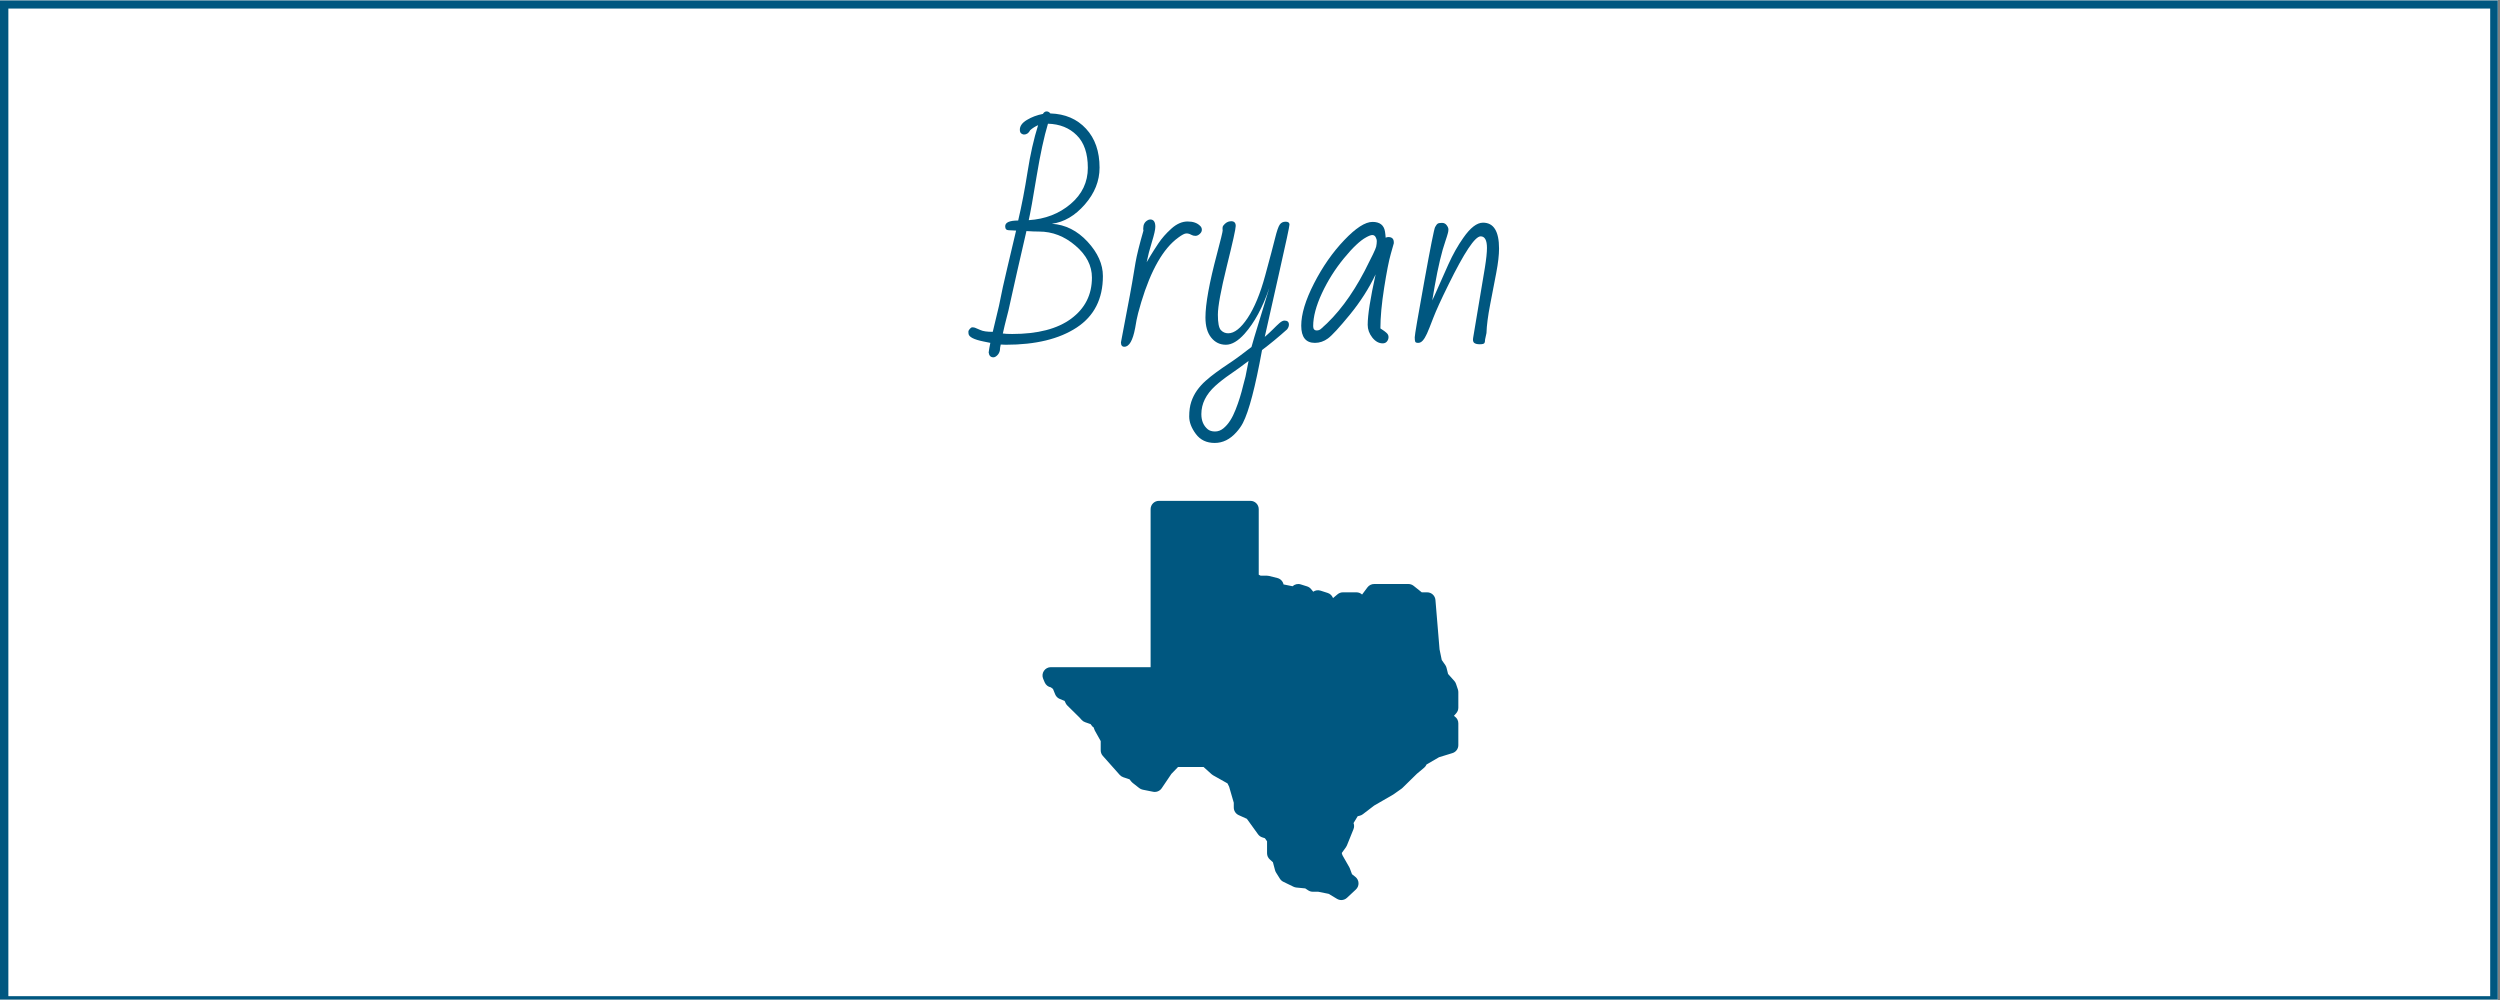 <?xml version="1.0" encoding="UTF-8"?> <svg xmlns="http://www.w3.org/2000/svg" xmlns:xlink="http://www.w3.org/1999/xlink" width="562.5pt" height="225pt" viewBox="0 0 562.5 225" version="1.2"><rect x="0" y="0" width="562.5" height="225" fill="#808080" stroke="none"/><defs><g><symbol overflow="visible" id="glyph0-0"><path style="stroke:none;" d="M 32.359 -14.578 L 36.281 -19.828 C 35.488 -20.516 34.82 -20.977 34.281 -21.219 L 30.297 -16.188 C 28.379 -17.719 26.629 -19.035 25.047 -20.141 C 24.328 -19.316 23.863 -18.613 23.656 -18.031 L 28.562 -14.156 L 24.688 -9.125 C 24.719 -8.969 24.992 -8.68 25.516 -8.266 C 26.047 -7.848 26.383 -7.648 26.531 -7.672 L 30.719 -12.422 L 35.75 -8.547 C 35.895 -8.578 36.176 -8.852 36.594 -9.375 C 37.02 -9.906 37.223 -10.234 37.203 -10.359 C 36.941 -10.609 36.254 -11.207 35.141 -12.156 C 34.035 -13.102 33.109 -13.91 32.359 -14.578 Z M 24.359 1.5 C 24.867 1.094 25.645 0.891 26.688 0.891 C 26.719 0.891 26.844 0.883 27.062 0.875 C 27.281 0.875 27.398 0.875 27.422 0.875 C 26.941 0.469 26.148 -0.082 25.047 -0.781 C 23.941 -1.488 23.391 -1.945 23.391 -2.156 C 23.391 -2.375 23.477 -2.539 23.656 -2.656 C 23.844 -2.781 23.984 -2.891 24.078 -2.984 C 23.805 -3.242 23.672 -3.551 23.672 -3.906 C 23.672 -4.258 23.68 -4.52 23.703 -4.688 C 20.836 -6.258 18.422 -8.273 16.453 -10.734 C 15.023 -12.504 13.961 -13.973 13.266 -15.141 C 12.578 -16.316 12.207 -16.938 12.156 -17 C 11.051 -17.375 10.297 -17.629 9.891 -17.766 C 9.484 -17.91 8.977 -18.082 8.375 -18.281 C 7.781 -18.488 7.359 -18.645 7.109 -18.75 C 6.867 -18.852 6.219 -19.113 5.156 -19.531 C 4.094 -19.957 3.27 -20.41 2.688 -20.891 C 2.102 -21.379 1.812 -21.781 1.812 -22.094 C 1.812 -22.414 2.016 -22.578 2.422 -22.578 L 16.25 -21.391 C 17.531 -21.648 18.93 -21.926 20.453 -22.219 C 21.984 -22.508 23.195 -22.738 24.094 -22.906 C 26.801 -23.457 28.57 -23.828 29.406 -24.016 C 32.125 -24.68 33.812 -25.52 34.469 -26.531 C 36.445 -30.039 38.723 -31.797 41.297 -31.797 C 42.523 -31.797 43.535 -31.676 44.328 -31.438 L 44.328 -31.484 L 48.328 -32.875 C 48.43 -32.875 48.484 -32.844 48.484 -32.781 L 48.484 -32.719 L 47.141 -29 L 50.922 -29.156 C 51.004 -29.156 51.047 -29.141 51.047 -29.109 C 51.047 -29.078 51.035 -29.039 51.016 -29 L 47.562 -25.438 L 47.516 -25.5 C 47.422 -16.969 43.086 -9.785 34.516 -3.953 C 34.516 -3.535 34.41 -3.211 34.203 -2.984 C 34.004 -2.754 33.785 -2.641 33.547 -2.641 L 32.875 -2 C 35.195 -1.176 36.91 -0.492 38.016 0.047 L 39.156 0.031 C 40.477 0.031 41.594 0.363 42.5 1.031 L 42.5 1.156 C 42.5 1.207 42.469 1.254 42.406 1.297 C 42.344 1.348 42.305 1.379 42.297 1.391 C 41.297 0.941 40.598 0.707 40.203 0.688 C 39.805 0.664 39.457 0.676 39.156 0.719 C 40.102 1.227 40.77 1.766 41.156 2.328 C 41.102 2.484 40.938 2.586 40.656 2.641 C 39.508 1.492 38.395 0.922 37.312 0.922 C 36.883 0.922 36.582 0.938 36.406 0.969 C 36.238 1.008 36.113 1.035 36.031 1.047 C 35.945 1.055 35.828 1.086 35.672 1.141 C 35.516 1.203 35.406 1.242 35.344 1.266 C 35.281 1.297 35.145 1.359 34.938 1.453 C 34.727 1.555 34.578 1.609 34.484 1.609 L 34.297 1.609 C 34.191 1.609 34.133 1.52 34.125 1.344 C 34.469 0.957 34.754 0.727 34.984 0.656 C 35.211 0.582 35.461 0.504 35.734 0.422 C 36.016 0.348 36.25 0.281 36.438 0.219 C 35.594 -0.238 34.598 -0.664 33.453 -1.062 C 32.316 -1.457 31.75 -1.719 31.75 -1.844 C 31.75 -2.051 31.953 -2.316 32.359 -2.641 C 32.086 -2.641 31.859 -2.758 31.672 -3 C 31.492 -3.25 31.379 -3.473 31.328 -3.672 L 29.875 -3.672 C 28.801 -3.672 27.805 -3.738 26.891 -3.875 C 26.578 -3.031 26.164 -2.609 25.656 -2.609 C 25.582 -2.609 25.508 -2.617 25.438 -2.641 C 25.02 -2.41 24.75 -2.234 24.625 -2.109 C 26.945 -0.629 28.457 0.395 29.156 0.969 C 29.281 1.008 29.578 1.062 30.047 1.125 C 30.516 1.195 30.867 1.27 31.109 1.344 C 31.867 1.551 32.508 2.02 33.031 2.75 C 33.031 2.883 32.992 2.973 32.922 3.016 C 32.859 3.055 32.812 3.098 32.781 3.141 C 32.32 2.711 31.941 2.426 31.641 2.281 C 31.336 2.133 30.836 2.008 30.141 1.906 C 30.836 2.344 31.32 3.047 31.594 4.016 C 31.539 4.148 31.461 4.219 31.359 4.219 C 31.266 4.219 31.203 4.219 31.172 4.219 C 30.234 2.738 29.273 1.883 28.297 1.656 C 27.961 1.602 27.488 1.578 26.875 1.578 C 26.258 1.578 25.473 1.703 24.516 1.953 C 24.41 1.797 24.359 1.645 24.359 1.5 Z M 24.359 1.5 "></path></symbol><symbol overflow="visible" id="glyph0-1"><path style="stroke:none;" d="M 0.156 2.156 C 0.227 1.594 0.352 0.875 0.531 0 C 0.02 -0.102 -0.488 -0.207 -1 -0.312 C -3.176 -0.75 -4.301 -1.332 -4.375 -2.062 C -4.395 -2.145 -4.406 -2.285 -4.406 -2.484 C -4.406 -2.691 -4.301 -2.91 -4.094 -3.141 C -3.895 -3.379 -3.703 -3.5 -3.516 -3.5 C -3.336 -3.5 -3.148 -3.473 -2.953 -3.422 C -2.703 -3.336 -2.285 -3.16 -1.703 -2.891 C -1.129 -2.617 -0.203 -2.484 1.078 -2.484 L 2.484 -8.359 C 3.023 -11.141 3.633 -13.93 4.312 -16.734 C 4.988 -19.535 5.66 -22.379 6.328 -25.266 L 4.688 -25.344 C 4.145 -25.344 3.875 -25.641 3.875 -26.234 C 3.875 -27.098 4.848 -27.531 6.797 -27.531 C 7.586 -30.883 8.289 -34.531 8.906 -38.469 C 9.52 -42.406 10.312 -45.91 11.281 -48.984 C 10.633 -48.703 10.039 -48.328 9.5 -47.859 C 9.176 -47.203 8.707 -46.875 8.094 -46.875 C 7.938 -46.875 7.742 -46.945 7.516 -47.094 C 7.285 -47.25 7.172 -47.539 7.172 -47.969 C 7.172 -48.789 7.695 -49.52 8.75 -50.156 C 9.812 -50.801 11.016 -51.254 12.359 -51.516 C 12.586 -51.891 12.863 -52.078 13.188 -52.078 C 13.52 -52.078 13.801 -51.926 14.031 -51.625 C 17.363 -51.52 20.039 -50.375 22.062 -48.188 C 24.094 -46 25.109 -43.078 25.109 -39.422 C 25.109 -36.43 24.004 -33.672 21.797 -31.141 C 19.586 -28.609 17.113 -27.16 14.375 -26.797 C 17.426 -26.598 20.102 -25.254 22.406 -22.766 C 24.707 -20.273 25.859 -17.695 25.859 -15.031 C 25.859 -9.895 23.895 -6.035 19.969 -3.453 C 16.039 -0.867 10.723 0.422 4.016 0.422 L 2.875 0.375 C 2.75 0.883 2.688 1.312 2.688 1.656 C 2.602 2.113 2.406 2.492 2.094 2.797 C 1.789 3.098 1.5 3.25 1.219 3.25 C 0.602 3.25 0.25 2.883 0.156 2.156 Z M 3.344 -2.109 C 3.82 -2.035 4.523 -2 5.453 -2 C 11.203 -2 15.629 -3.148 18.734 -5.453 C 21.836 -7.754 23.391 -10.832 23.391 -14.688 C 23.391 -17.375 22.156 -19.77 19.688 -21.875 C 17.227 -23.988 14.5 -25.047 11.5 -25.047 C 10.727 -25.047 9.781 -25.082 8.656 -25.156 C 6.945 -17.75 5.875 -13.035 5.438 -11.016 C 5.008 -8.992 4.734 -7.75 4.609 -7.281 C 4.492 -6.82 4.363 -6.312 4.219 -5.75 L 3.766 -3.953 C 3.609 -3.316 3.469 -2.703 3.344 -2.109 Z M 22.469 -39.391 C 22.469 -42.629 21.633 -45.07 19.969 -46.719 C 18.312 -48.375 16.156 -49.238 13.5 -49.312 C 12.625 -46.406 11.773 -42.477 10.953 -37.531 C 10.141 -32.582 9.547 -29.273 9.172 -27.609 C 12.879 -27.848 16.02 -29.062 18.594 -31.25 C 21.176 -33.445 22.469 -36.16 22.469 -39.391 Z M 22.469 -39.391 "></path></symbol><symbol overflow="visible" id="glyph0-2"><path style="stroke:none;" d="M 2.156 -0.109 L 3.375 -6.547 C 4.008 -9.828 4.441 -12.156 4.672 -13.531 C 4.898 -14.914 5.156 -16.438 5.438 -18.094 C 5.727 -19.758 6.32 -22.148 7.219 -25.266 C 7.188 -25.348 7.172 -25.426 7.172 -25.5 L 7.172 -25.766 C 7.172 -26.609 7.492 -27.211 8.141 -27.578 C 8.336 -27.703 8.539 -27.766 8.75 -27.766 C 9.508 -27.766 9.891 -27.219 9.891 -26.125 C 9.891 -25.5 9.633 -24.363 9.125 -22.719 C 8.613 -21.07 8.219 -19.547 7.938 -18.141 C 8.188 -18.547 8.488 -19.055 8.844 -19.672 C 9.207 -20.285 9.781 -21.18 10.562 -22.359 C 11.344 -23.535 12.328 -24.656 13.516 -25.719 C 14.703 -26.781 15.914 -27.312 17.156 -27.312 C 18.395 -27.312 19.336 -26.977 19.984 -26.312 C 20.234 -26.082 20.359 -25.789 20.359 -25.438 C 20.359 -25.094 20.195 -24.781 19.875 -24.5 C 19.562 -24.219 19.238 -24.078 18.906 -24.078 C 18.57 -24.078 18.242 -24.164 17.922 -24.344 C 17.609 -24.531 17.258 -24.625 16.875 -24.625 C 16.488 -24.625 15.875 -24.305 15.031 -23.672 C 11.676 -21.234 8.906 -16.395 6.719 -9.156 C 6.145 -7.219 5.797 -5.883 5.672 -5.156 C 5.547 -4.426 5.441 -3.832 5.359 -3.375 C 4.828 -0.539 4.016 0.875 2.922 0.875 C 2.41 0.875 2.156 0.547 2.156 -0.109 Z M 2.156 -0.109 "></path></symbol><symbol overflow="visible" id="glyph0-3"><path style="stroke:none;" d="M 17.672 -23.578 C 18.066 -25.172 18.414 -26.18 18.719 -26.609 C 19.02 -27.047 19.457 -27.266 20.031 -27.266 C 20.613 -27.266 20.906 -27.051 20.906 -26.625 C 20.906 -26.207 20.117 -22.531 18.547 -15.594 C 16.973 -8.656 15.906 -3.906 15.344 -1.344 C 16.051 -1.957 16.676 -2.535 17.219 -3.078 C 17.758 -3.629 18.238 -4.086 18.656 -4.453 C 19.082 -4.828 19.457 -5.016 19.781 -5.016 C 20.445 -5.016 20.781 -4.711 20.781 -4.109 C 20.781 -3.742 20.641 -3.383 20.359 -3.031 C 18.391 -1.27 16.516 0.273 14.734 1.609 C 13.223 9.922 11.785 15.395 10.422 18.031 C 10.047 18.75 9.562 19.438 8.969 20.094 C 7.539 21.707 5.91 22.516 4.078 22.516 C 2.254 22.516 0.844 21.844 -0.156 20.5 C -1.156 19.156 -1.656 17.844 -1.656 16.562 C -1.656 15.289 -1.5 14.188 -1.188 13.25 C -0.875 12.32 -0.445 11.473 0.094 10.703 C 0.645 9.93 1.289 9.211 2.031 8.547 C 2.77 7.891 3.562 7.254 4.406 6.641 C 5.25 6.023 6.125 5.414 7.031 4.812 C 7.938 4.219 8.836 3.586 9.734 2.922 L 12.359 0.922 C 12.555 0.148 13.223 -2.078 14.359 -5.766 C 15.504 -9.461 16.176 -11.66 16.375 -12.359 C 14.863 -7.953 13.008 -4.52 10.812 -2.062 C 9.332 -0.406 7.926 0.422 6.594 0.422 C 5.258 0.422 4.16 -0.113 3.297 -1.188 C 2.43 -2.258 2 -3.77 2 -5.719 C 2 -8.738 2.863 -13.504 4.594 -20.016 C 5.445 -23.242 5.875 -25 5.875 -25.281 C 5.812 -25.789 5.848 -26.145 5.984 -26.344 C 6.492 -27.031 7.094 -27.375 7.781 -27.375 C 8.469 -27.375 8.812 -27.02 8.812 -26.312 C 8.812 -25.664 8.141 -22.633 6.797 -17.219 C 5.461 -11.801 4.797 -8.176 4.797 -6.344 C 4.797 -4.508 5.02 -3.352 5.469 -2.875 C 5.914 -2.395 6.469 -2.156 7.125 -2.156 C 8.508 -2.156 9.969 -3.305 11.5 -5.609 C 13.031 -7.922 14.344 -11.098 15.438 -15.141 C 16.539 -19.18 17.285 -21.992 17.672 -23.578 Z M 11.703 4.062 C 10.266 5.164 8.898 6.156 7.609 7.031 C 6.316 7.914 5.188 8.797 4.219 9.672 C 2.125 11.578 1.078 13.695 1.078 16.031 C 1.078 17.508 1.562 18.648 2.531 19.453 C 2.938 19.773 3.477 19.938 4.156 19.938 C 4.832 19.938 5.453 19.707 6.016 19.25 C 6.586 18.789 7.102 18.203 7.562 17.484 C 8.02 16.766 8.426 15.945 8.781 15.031 C 9.145 14.113 9.469 13.195 9.75 12.281 C 10.031 11.375 10.27 10.5 10.469 9.656 C 10.676 8.82 10.859 8.125 11.016 7.562 Z M 11.703 4.062 "></path></symbol><symbol overflow="visible" id="glyph0-4"><path style="stroke:none;" d="M 3.953 0 C 1.898 0 0.875 -1.289 0.875 -3.875 C 0.875 -6.457 1.832 -9.625 3.75 -13.375 C 5.676 -17.133 7.941 -20.379 10.547 -23.109 C 13.148 -25.848 15.27 -27.219 16.906 -27.219 C 18.551 -27.219 19.488 -26.492 19.719 -25.047 C 19.789 -24.609 19.844 -24.145 19.875 -23.656 C 20.039 -23.758 20.238 -23.812 20.469 -23.812 C 21.289 -23.812 21.703 -23.414 21.703 -22.625 L 21.703 -22.406 C 21.703 -22.352 21.477 -21.562 21.031 -20.031 C 20.594 -18.508 20.094 -15.961 19.531 -12.391 C 18.969 -8.828 18.688 -5.781 18.688 -3.25 C 18.852 -3.133 19.039 -3.008 19.25 -2.875 C 19.457 -2.75 19.719 -2.551 20.031 -2.281 C 20.352 -2.008 20.516 -1.688 20.516 -1.312 C 20.516 -0.945 20.398 -0.617 20.172 -0.328 C 19.941 -0.035 19.617 0.109 19.203 0.109 C 18.336 0.109 17.555 -0.328 16.859 -1.203 C 16.172 -2.086 15.828 -3.039 15.828 -4.062 C 15.828 -6.258 16.422 -10.039 17.609 -15.406 C 16.117 -12.27 14.188 -9.25 11.812 -6.344 C 9.438 -3.445 7.797 -1.664 6.891 -1 C 5.984 -0.332 5.004 0 3.953 0 Z M 3.562 -3.766 C 3.562 -3.117 3.832 -2.797 4.375 -2.797 C 4.758 -2.797 5.086 -2.926 5.359 -3.188 C 8.992 -6.32 12.254 -10.656 15.141 -16.188 C 16.773 -19.352 17.641 -21.172 17.734 -21.641 C 17.828 -22.117 17.875 -22.523 17.875 -22.859 C 17.875 -23.191 17.785 -23.508 17.609 -23.812 C 17.43 -24.113 17.188 -24.266 16.875 -24.266 C 16.562 -24.266 16.098 -24.094 15.484 -23.75 C 14.129 -23.02 12.461 -21.445 10.484 -19.031 C 8.504 -16.625 6.852 -14.004 5.531 -11.172 C 4.219 -8.348 3.562 -5.879 3.562 -3.766 Z M 3.562 -3.766 "></path></symbol><symbol overflow="visible" id="glyph0-5"><path style="stroke:none;" d="M 18.406 -21.359 C 18.406 -23.098 17.93 -23.969 16.984 -23.969 C 15.711 -23.969 13.297 -20.336 9.734 -13.078 C 8.109 -9.785 6.973 -7.301 6.328 -5.625 C 5.691 -3.945 5.219 -2.766 4.906 -2.078 C 4.594 -1.398 4.281 -0.883 3.969 -0.531 C 3.656 -0.176 3.312 0 2.938 0 C 2.562 0 2.336 -0.086 2.266 -0.266 C 2.191 -0.453 2.156 -0.785 2.156 -1.266 C 2.156 -1.754 2.863 -5.906 4.281 -13.719 C 5.695 -21.531 6.516 -25.641 6.734 -26.047 C 6.953 -26.453 7.148 -26.711 7.328 -26.828 C 7.504 -26.941 7.82 -27 8.281 -27 C 8.738 -27 9.094 -26.82 9.344 -26.469 C 9.602 -26.125 9.734 -25.812 9.734 -25.531 C 9.734 -25.258 9.695 -24.992 9.625 -24.734 C 9.5 -24.254 9.316 -23.664 9.078 -22.969 C 8.234 -20.562 7.422 -17.148 6.641 -12.734 L 6.094 -9.547 C 6.5 -10.391 6.957 -11.406 7.469 -12.594 C 7.977 -13.781 8.734 -15.477 9.734 -17.688 C 10.734 -19.906 11.848 -21.883 13.078 -23.625 C 14.66 -25.906 16.141 -27.047 17.516 -27.047 C 19.922 -27.047 21.125 -25.102 21.125 -21.219 C 21.125 -19.758 20.914 -17.941 20.5 -15.766 C 20.082 -13.586 19.625 -11.207 19.125 -8.625 C 18.625 -6.039 18.348 -3.906 18.297 -2.219 L 17.984 -0.766 C 17.984 -0.379 17.926 -0.102 17.812 0.062 C 17.695 0.227 17.352 0.312 16.781 0.312 C 16.207 0.312 15.789 0.207 15.531 0 C 15.281 -0.207 15.203 -0.586 15.297 -1.141 L 17.938 -16.906 C 18.25 -18.852 18.406 -20.336 18.406 -21.359 Z M 18.406 -21.359 "></path></symbol></g><clipPath id="clip1"><path d="M 0 0.102 L 562 0.102 L 562 224.898 L 0 224.898 Z M 0 0.102 "></path></clipPath><clipPath id="clip2"><path d="M 1 1 L 561 1 L 561 224.898 L 1 224.898 Z M 1 1 "></path></clipPath><clipPath id="clip3"><path d="M 234.375 112.602 L 328.125 112.602 L 328.125 202.602 L 234.375 202.602 Z M 234.375 112.602 "></path></clipPath></defs><g id="surface1"><g clip-path="url(#clip1)" clip-rule="nonzero"><path style=" stroke:none;fill-rule:nonzero;fill:rgb(100%,100%,100%);fill-opacity:1;" d="M 0 0.102 L 562.5 0.102 L 562.5 225.102 L 0 225.102 Z M 0 0.102 "></path><path style=" stroke:none;fill-rule:nonzero;fill:rgb(100%,100%,100%);fill-opacity:1;" d="M 0 0.102 L 562.5 0.102 L 562.5 225.102 L 0 225.102 Z M 0 0.102 "></path><rect x="0" y="0" width="562.5" height="225" style="fill:rgb(0%,34.119%,50.2%);fill-opacity:1;stroke:none;"></rect><path style=" stroke:none;fill-rule:nonzero;fill:rgb(0%,34.119%,50.2%);fill-opacity:1;" d="M -11.09 237.766 L -11.707 237.766 L -11.707 -11.828 L 574.004 -11.828 L 574.004 237.766 Z M -10.473 -10.59 L -10.473 236.527 L 572.77 236.527 L 572.77 -10.59 Z M -10.473 -10.59 "></path></g><g clip-path="url(#clip2)" clip-rule="nonzero"><path style=" stroke:none;fill-rule:nonzero;fill:rgb(100%,100%,100%);fill-opacity:1;" d="M 1.883 1.926 L 560.293 1.926 L 560.293 224.137 L 1.883 224.137 Z M 1.883 1.926 "></path></g><g style="fill:rgb(0%,34.119%,50.2%);fill-opacity:1;"><use xlink:href="#glyph0-1" x="222.293" y="77.147"></use><use xlink:href="#glyph0-2" x="250.058" y="77.147"></use><use xlink:href="#glyph0-3" x="269.226" y="77.147"></use><use xlink:href="#glyph0-4" x="291.902" y="77.147"></use><use xlink:href="#glyph0-5" x="316.16" y="77.147"></use></g><g clip-path="url(#clip3)" clip-rule="nonzero"><path style=" stroke:none;fill-rule:nonzero;fill:rgb(0%,34.119%,50.2%);fill-opacity:1;" d="M 301.793 202.512 C 301.461 202.512 301.129 202.422 300.828 202.242 L 298.945 201.113 L 296.594 200.641 L 295.379 200.641 C 295.012 200.641 294.652 200.531 294.344 200.328 L 293.684 199.891 L 291.684 199.695 C 291.465 199.672 291.25 199.613 291.051 199.52 L 288.742 198.398 C 288.426 198.242 288.156 198 287.969 197.699 L 287.109 196.32 C 287.008 196.164 286.938 195.992 286.887 195.812 L 286.406 194 L 285.715 193.379 C 285.312 193.027 285.086 192.52 285.086 191.984 L 285.086 189.293 L 284.605 188.602 L 283.988 188.398 C 283.617 188.277 283.289 188.035 283.059 187.715 L 280.547 184.234 L 278.703 183.402 C 278.035 183.102 277.602 182.434 277.602 181.703 L 277.598 180.609 L 276.551 177 L 276.184 176.262 L 272.941 174.438 C 272.82 174.371 272.711 174.289 272.605 174.195 L 270.801 172.57 L 265.062 172.57 L 263.562 174.125 L 261.375 177.363 C 260.949 177.984 260.188 178.297 259.457 178.148 L 257.117 177.68 C 256.832 177.625 256.559 177.496 256.328 177.316 L 254.828 176.137 C 254.711 176.043 254.602 175.938 254.508 175.816 L 254.145 175.348 L 252.738 174.879 C 252.43 174.773 252.152 174.59 251.934 174.348 L 248.133 170.07 C 247.828 169.727 247.66 169.285 247.66 168.828 L 247.66 166.742 L 246.332 164.367 C 246.25 164.219 246.188 164.059 246.145 163.891 L 246.102 163.711 C 245.867 163.559 245.668 163.359 245.52 163.117 L 245.402 162.934 L 244.152 162.496 C 243.855 162.395 243.586 162.219 243.379 161.988 L 242.867 161.422 L 240.152 158.746 C 239.996 158.59 239.871 158.414 239.777 158.215 L 239.539 157.707 L 238.441 157.258 C 237.977 157.07 237.605 156.695 237.414 156.227 L 236.922 155.012 L 236.445 154.652 C 235.824 154.539 235.305 154.121 235.059 153.543 L 234.711 152.715 C 234.465 152.137 234.527 151.477 234.875 150.953 C 235.223 150.43 235.805 150.113 236.434 150.113 L 258.887 150.113 L 258.887 114.562 C 258.887 113.527 259.727 112.691 260.758 112.691 L 281.344 112.691 C 282.379 112.691 283.215 113.527 283.215 114.562 L 283.215 129.309 L 283.656 129.531 L 285.086 129.531 C 285.238 129.531 285.391 129.551 285.539 129.586 L 287.41 130.055 C 288.121 130.234 288.652 130.801 288.793 131.496 L 290.828 131.906 C 291.309 131.453 292.012 131.281 292.66 131.488 L 294.094 131.938 C 294.438 132.043 294.742 132.25 294.973 132.523 L 295.48 133.137 C 295.949 132.812 296.547 132.711 297.121 132.895 L 298.734 133.414 C 299.242 133.578 299.66 133.953 299.875 134.449 L 299.93 134.57 L 300.957 133.707 C 301.293 133.43 301.723 133.273 302.16 133.273 L 305.203 133.273 C 305.676 133.273 306.129 133.457 306.469 133.77 L 307.68 132.152 C 308.035 131.68 308.59 131.402 309.18 131.402 L 316.898 131.402 C 317.324 131.402 317.734 131.547 318.066 131.812 L 319.895 133.273 L 321.109 133.273 C 322.082 133.273 322.891 134.02 322.973 134.988 L 323.898 146.102 L 324.395 148.5 L 325.191 149.637 C 325.32 149.828 325.418 150.039 325.473 150.262 L 325.816 151.641 L 327.223 153.215 C 327.395 153.406 327.52 153.629 327.602 153.867 L 328.027 155.129 C 328.09 155.324 328.125 155.527 328.125 155.73 L 328.125 159.238 C 328.125 159.695 327.957 160.137 327.652 160.48 L 327.133 161.066 L 327.375 161.25 C 327.848 161.602 328.125 162.156 328.125 162.746 L 328.125 167.656 C 328.125 168.477 327.59 169.203 326.805 169.445 L 323.777 170.379 L 320.969 172.012 C 320.848 172.289 320.672 172.531 320.441 172.727 L 318.809 174.09 L 315.57 177.266 C 315.496 177.336 315.422 177.398 315.34 177.461 L 313.465 178.781 L 309.195 181.246 L 306.637 183.203 C 306.438 183.352 306.211 183.465 305.973 183.527 L 305.48 183.652 L 304.586 185.125 C 304.57 185.148 304.559 185.164 304.547 185.188 C 304.715 185.617 304.719 186.109 304.535 186.562 L 303.051 190.234 C 302.996 190.375 302.922 190.508 302.836 190.625 L 301.926 191.887 L 301.926 192.086 L 302.098 192.512 L 303.602 195.148 C 303.648 195.238 303.691 195.328 303.727 195.422 L 304.199 196.695 L 304.969 197.305 C 305.395 197.648 305.648 198.152 305.668 198.695 C 305.691 199.238 305.473 199.766 305.074 200.137 L 303.07 202.008 C 302.715 202.34 302.254 202.512 301.793 202.512 Z M 301.793 202.512 "></path></g></g></svg> 